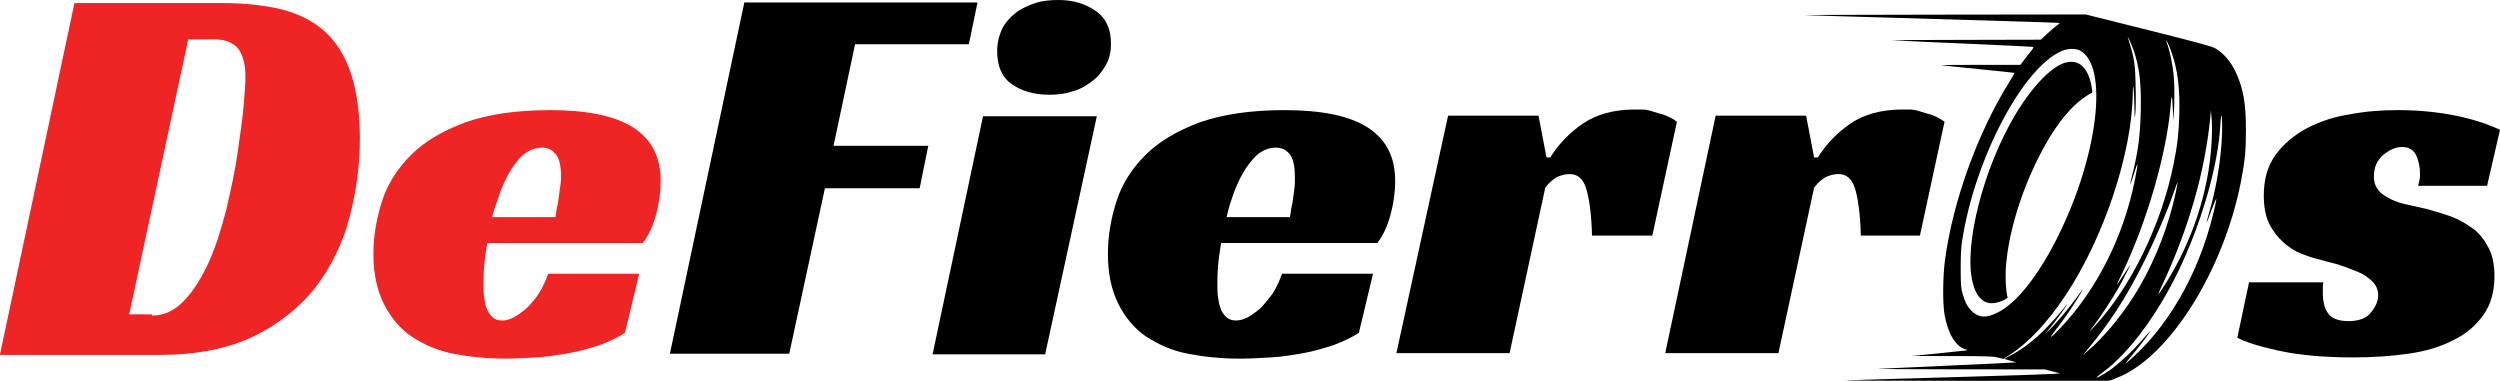 <?xml version="1.0" encoding="utf-8"?>
<!-- Generator: Adobe Illustrator 19.0.0, SVG Export Plug-In . SVG Version: 6.00 Build 0)  -->
<svg version="1.1" id="Layer_1" xmlns="http://www.w3.org/2000/svg" xmlns:xlink="http://www.w3.org/1999/xlink" x="0px" y="0px"
	 viewBox="46.7 75.3 406.4 61.9" style="enable-background:new 46.7 75.3 406.4 61.9;" xml:space="preserve">
<style type="text/css">
	.st0{fill:#EE2524;}
</style>
<g id="XMLID_28_">
</g>
<g id="XMLID_49_">
</g>
<g id="XMLID_50_">
</g>
<g id="XMLID_51_">
</g>
<g id="XMLID_52_">
</g>
<g id="XMLID_53_">
</g>
<g>
	<path class="st0" d="M46.7,132.9l12.1-57.1H83c3.7,0,7,0.4,9.8,1.1c2.8,0.8,5.1,2,6.9,3.7s3.2,4,4.1,6.8s1.4,6.3,1.4,10.4
		c0,4.4-0.6,8.7-1.7,12.9c-1.1,4.2-3,8-5.5,11.3c-2.6,3.3-6,6-10.1,8c-4.2,2-9.3,3-15.4,3H46.7V132.9z M71.4,126.6
		c2,0,3.7-0.8,5.3-2.5c1.5-1.6,2.8-3.7,4-6.3c1.1-2.5,2-5.4,2.8-8.5c0.7-3.1,1.4-6.1,1.8-9s0.8-5.5,1-7.7c0.2-2.3,0.3-3.9,0.3-4.9
		c0-1.9-0.4-3.3-1.1-4.4c-0.8-1-2.1-1.6-3.9-1.6h-4.3l-9.6,44.7h3.7V126.6z"/>
	<path class="st0" d="M125.9,114.8c-0.2,1.3-0.4,2.6-0.5,3.8c-0.1,1.2-0.1,2.3-0.1,3.2c0,0.5,0,1.1,0.1,1.8c0.1,0.7,0.2,1.3,0.4,1.8
		c0.2,0.6,0.5,1,0.9,1.4s0.9,0.6,1.7,0.6c0.5,0,1.2-0.2,1.8-0.5c0.7-0.4,1.4-0.9,2.1-1.5c0.7-0.7,1.4-1.5,2-2.4c0.6-1,1.1-2,1.5-3.2
		h14.8l-2.3,9.6c-1.2,0.8-2.6,1.4-4.1,2c-1.6,0.5-3.2,1-5,1.3c-1.7,0.3-3.5,0.6-5.3,0.7c-1.8,0.1-3.5,0.2-5.1,0.2
		c-3,0-5.8-0.3-8.4-0.8s-4.8-1.5-6.8-2.8c-1.9-1.3-3.4-3.1-4.5-5.3c-1.1-2.2-1.7-4.9-1.7-8.1c0-2.9,0.5-5.8,1.4-8.6
		c0.9-2.8,2.5-5.3,4.7-7.5s5.1-3.9,8.8-5.3c3.7-1.3,8.3-2,13.8-2c6,0,10.5,0.9,13.5,2.8s4.5,4.8,4.5,8.7c0,1.6-0.2,3.4-0.7,5.3
		s-1.2,3.5-2.2,4.8H125.9z M137.9,104.1c0-1.9-0.3-3.1-0.9-3.8c-0.6-0.7-1.3-1-2.2-1c-1,0-1.8,0.3-2.7,0.9s-1.5,1.5-2.2,2.5
		c-0.7,1.1-1.3,2.3-1.8,3.6c-0.5,1.4-1,2.8-1.4,4.3H137c0.1-0.7,0.2-1.5,0.4-2.3c0.1-0.7,0.2-1.4,0.3-2.2
		C137.8,105.4,137.9,104.7,137.9,104.1z"/>
	<path d="M167.7,75.7h37.9l-1.4,6.8h-18.5L182.2,99h15.4l-1.4,6.9h-15.4l-5.8,26.9h-19.4L167.7,75.7z"/>
	<path d="M216.6,132.9h-18.3l8.2-38.7H225L216.6,132.9z M227.3,82.4c0,1.4-0.3,2.6-0.9,3.6c-0.6,1-1.3,1.9-2.3,2.6
		c-0.9,0.7-2,1.3-3.2,1.6c-1.2,0.4-2.4,0.5-3.7,0.5c-2.4,0-4.4-0.6-6-1.7s-2.4-2.9-2.4-5.4c0-1.3,0.3-2.5,0.8-3.6
		c0.5-1,1.3-1.9,2.2-2.6s2-1.2,3.2-1.6s2.5-0.5,3.8-0.5c2.3,0,4.3,0.6,5.9,1.7C226.5,78.2,227.3,80,227.3,82.4z"/>
	<path d="M245.2,114.8c-0.2,1.3-0.4,2.6-0.5,3.8c-0.1,1.2-0.1,2.3-0.1,3.2c0,0.5,0,1.1,0.1,1.8c0.1,0.7,0.2,1.3,0.4,1.8
		c0.2,0.6,0.5,1,0.9,1.4s0.9,0.6,1.7,0.6c0.5,0,1.2-0.2,1.8-0.5c0.7-0.4,1.4-0.9,2.1-1.5c0.7-0.7,1.3-1.5,2-2.4c0.6-1,1.1-2,1.5-3.2
		h14.8l-2.3,9.6c-1.2,0.8-2.6,1.4-4.1,2c-1.6,0.5-3.2,1-4.9,1.3c-1.7,0.3-3.5,0.6-5.3,0.7c-1.8,0.1-3.5,0.2-5.1,0.2
		c-3,0-5.8-0.3-8.4-0.8c-2.6-0.5-4.8-1.5-6.8-2.8c-1.9-1.3-3.4-3.1-4.5-5.3c-1.1-2.2-1.7-4.9-1.7-8.1c0-2.9,0.5-5.8,1.4-8.6
		c0.9-2.8,2.5-5.3,4.7-7.5s5.1-3.9,8.8-5.3c3.7-1.3,8.3-2,13.8-2c6,0,10.5,0.9,13.5,2.8s4.5,4.8,4.5,8.7c0,1.6-0.2,3.4-0.7,5.3
		s-1.2,3.5-2.2,4.8H245.2z M257.2,104.1c0-1.9-0.3-3.1-0.9-3.8c-0.6-0.7-1.3-1-2.2-1c-1,0-1.8,0.3-2.7,0.9c-0.8,0.6-1.5,1.5-2.2,2.5
		c-0.7,1.1-1.3,2.3-1.8,3.6c-0.5,1.4-1,2.8-1.3,4.3h10.3c0.1-0.7,0.2-1.5,0.4-2.3c0.1-0.7,0.2-1.4,0.3-2.2
		C257.2,105.4,257.2,104.7,257.2,104.1z"/>
	<path d="M282.1,94.1h14.7l1.3,6.8h0.6c1.4-2.2,3.1-4,5.3-5.5c2.2-1.5,5-2.3,8.5-2.3c0.2,0,0.6,0,1.1,0s1.1,0.1,1.7,0.3
		c0.6,0.2,1.3,0.4,2,0.6c0.7,0.3,1.4,0.6,2,1.1l-4,18.5h-9.8c-0.1-3.7-0.5-6.3-1-7.8s-1.4-2.2-2.6-2.2c-0.6,0-1.2,0.1-1.9,0.4
		c-0.7,0.3-1.4,0.9-2.1,1.8l-5.8,26.9h-18.4L282.1,94.1z"/>
	<path d="M325.6,94.1h14.7l1.3,6.8h0.6c1.4-2.2,3.1-4,5.3-5.5c2.2-1.5,5-2.3,8.5-2.3c0.2,0,0.6,0,1.1,0s1.1,0.1,1.7,0.3
		c0.6,0.2,1.3,0.4,2,0.6c0.7,0.3,1.4,0.6,2,1.1l-4,18.5h-9.6c-0.1-3.7-0.5-6.3-1-7.8s-1.4-2.2-2.6-2.2c-0.6,0-1.2,0.1-1.9,0.4
		c-0.7,0.3-1.4,0.9-2.1,1.8l-5.8,26.9h-18.4L325.6,94.1z"/>
	<path d="M439.8,105.5c0.1-0.3,0.1-0.6,0.2-0.9s0.1-0.6,0.1-1c0-1.1-0.2-2.1-0.6-3s-1.2-1.4-2.3-1.4c-1,0-2,0.4-3.1,1.3
		c-1,0.9-1.5,2-1.5,3.5c0,1,0.3,1.7,0.8,2.3c0.5,0.6,1.2,1,2,1.4s1.8,0.7,2.8,0.9c1,0.2,2.1,0.5,3.1,0.7c1.4,0.4,2.8,0.8,4.1,1.3
		c1.3,0.5,2.4,1.2,3.5,2c1,0.8,1.8,1.9,2.4,3.1s0.9,2.7,0.9,4.5c0,2.5-0.6,4.6-1.8,6.3c-1.2,1.7-2.8,3.1-4.9,4.1
		c-2.1,1.1-4.5,1.8-7.3,2.2c-2.8,0.4-5.8,0.6-9,0.6c-4.9,0-8.9-0.4-12.1-1.1s-5.4-1.4-6.7-2.1l1.9-9h12.1c-0.1,0.3-0.1,0.6-0.1,0.9
		s0,0.6,0,0.9c0,1.4,0.3,2.5,0.9,3.3s1.7,1.2,3.3,1.2c1.7,0,3-0.5,3.7-1.5c0.8-1,1.1-1.9,1.1-2.7c0-0.8-0.3-1.6-0.9-2.2
		s-1.4-1.2-2.4-1.6s-2-0.8-3.2-1.2c-1.2-0.3-2.3-0.6-3.4-0.9c-0.8-0.2-1.7-0.5-2.7-0.9s-1.9-1-2.8-1.8s-1.7-1.8-2.3-3
		c-0.6-1.2-0.9-2.8-0.9-4.6c0-2.6,0.6-4.8,1.9-6.6c1.3-1.8,3-3.2,5-4.3c2.1-1.1,4.4-1.9,7-2.3c2.6-0.5,5.2-0.7,7.9-0.7
		c3.3,0,6.4,0.3,9.4,0.9c2.9,0.6,5.3,1.4,7.2,2.3l-2.1,9.1L439.8,105.5L439.8,105.5z"/>
</g>
<g>
	<g transform="translate(0,439) scale(0.1,-0.1)">
		<path d="M3401.8,3612.4c4.1-0.3,71.9-2.3,150.4-4.5c224.8-6.5,262-7.8,262.8-8.4c0.3-0.4-1.8-2.2-4.5-4.1
			c-2.9-1.9-9.8-7.8-15.5-13.2l-10.5-9.7l-123.6-0.3c-68.1-0.1-120.6-0.4-116.9-0.7c9.8-0.7,79.4-3.8,157.9-7.2
			c37.4-1.6,68.9-3.3,70-3.5c1.2-0.4,0.4-2.3-2.9-6.4c-2.6-3.1-7.6-9.5-11.2-14.2l-6.4-8.6h-64.8c-35.7,0-64.5-0.3-64.2-0.5
			s27.2-3.1,59.8-6.3c32.5-3.3,59.5-6,59.6-6.3c0.3-0.1-3.4-6.7-8.2-14.4c-51.6-82.5-91.9-194.1-104.8-289.6
			c-3.7-27.8-3.9-71-0.7-89.3c5.9-31.6,18.1-51.6,34.4-56.2c3.8-1.1,3.7-1.2-2.2-2c-3.4-0.4-23.8-2.6-45.6-4.8l-39.5-3.9l64.7-0.1
			c55.1-0.1,66.1-0.4,74.3-2.3l9.7-2.3l10.1,6.5c30.4,19.6,61.5,52.8,90.6,96.6c62.3,93.5,108.2,231.2,109.4,328
			c0.3,23.3,2.3,7.8,2.7-20.4c0.3-21.8,0.3-22.5,1.5-12.2c0.7,6,1,25.6,0.5,43.6c-0.7,38.2-2,46.4-12.5,79.6
			c-2.3,7.3,6.1-11,9.1-19.7c9.7-28.4,12.7-53.9,11.7-98.5c-0.8-40.7-4.6-69-14.6-107.8c-1.6-6.1-2.6-11.3-2.3-11.6s3,7.6,6.1,17.6
			c6.7,21.5,7.1,18.9,1.6-9.1c-18.1-92.3-61.7-179.3-121.1-242.1c-15.7-16.6-20.6-19.5-9.7-5.7c14.3,18,31.2,42.6,43.7,64
			c4.6,7.9,1.9,4.6-9.8-11.6c-11.6-15.9-32.8-41-42.7-50.4l-6.5-6.1l6.1,7.5c8.6,10.5,21.6,28,26.9,36.1c3.8,5.9,3.8,6.1,0.5,2
			c-31.8-39.5-60.2-65.1-87.8-79.6c-6.7-3.5-12-6.5-12-6.8c0-0.1,4.5-1.5,9.8-2.9c5.4-1.2,9.3-2.6,8.6-2.7
			c-0.8-0.3-50.4-2.6-110.2-5.3c-59.9-2.6-111.1-5-113.6-5.2c-2.6-0.3,57.4-0.7,133.4-0.8l138.1-0.1l12.2-3.3l12.2-3.1l-8.8-0.8
			c-4.9-0.5-75.9-2.9-157.9-5.2c-81.9-2.3-163.1-4.6-180.3-5.3c-17.1-0.5,71.9-0.8,198-0.8l229.3,0.1l11.6,4.5
			c84.4,32.3,173.3,172.7,202,318.8c6.4,32.4,8.2,50.5,8.2,83.7c0.1,44.5-4.5,69.7-17.7,97c-7.3,15.4-20.8,30.4-32.8,36.7
			c-6.1,3.1-30.9,9.9-108.9,29.4l-101,25.3l-231.8-0.3C3498.6,3613,3397.7,3612.7,3401.8,3612.4z M3997.9,3549.5
			c9.5-28.3,12.9-57.6,11.8-98.8c-1-31.2-3-49-9.3-80.3c-19.9-99.2-70.1-201.7-130-265.4c-8.6-9.1-8.2-8.2,1.8,4.8
			c9,11.6,28,40.7,37.8,57.7c7.5,13.1,22.9,43.6,19.5,38.5c-1-1.5-6.3-9.4-11.6-17.7c-5.4-8.4-9.9-14.8-9.9-14.4s4.4,9.8,9.7,20.8
			c39.3,82.1,71,191.5,77.7,268.3c1.5,17.3,1.9,19.3,2.7,13.6c0.4-3.7,1-13.2,1.2-21.1l0.3-14.3l1,10.2c1.5,15.8,1.5,47.2,0,62.7
			c-1.6,16.3-5.7,37.2-9.5,48.3c-1.5,4.2-2.7,8.2-2.7,8.6C3988.7,3573.2,3994.4,3560.3,3997.9,3549.5z M3847.9,3555
			c47.2-24.4,30.2-169.7-35.1-301.6c-31.6-63.6-67.2-108.9-98.3-124.4c-18.1-9.3-30.4-8.7-41.5,1.6c-7.2,6.7-11.8,15.1-15.7,29.3
			c-2.6,9.1-3,14.2-3,40.4c0,22.2,0.5,34,2.4,45.6c20.7,133.7,99.1,282.3,162.8,308.6C3829.2,3558.4,3840.9,3558.5,3847.9,3555z
			 M4062,3402.7c-4.8-76.9-31-157.2-73.4-224.8c-14.6-23.1-16.2-24.4-7.2-5.4c43.4,92.4,70.1,185.5,78.7,274.3l1,10.9l1.2-15
			C4063.1,3432.8,4063,3419,4062,3402.7z M4078.2,3402.4c-2.7-37.6-10.2-78.3-20.7-113.5c-2.2-7.3-3.7-13.6-3.5-13.9
			c0.3-0.1,3.8,8.8,7.9,20.1c4.1,11.2,7.6,19.5,7.9,18.4s-1.8-11.2-4.5-22.2c-24.4-101.1-75.4-189.2-142.2-244.9
			c-1.8-1.5-0.5,0.5,2.7,4.5c13.9,16.6,26.9,33.2,32.5,41.4c6.9,10.1,6.4,9.5-12-11.4c-12.4-14.2-30.5-31-45.7-42.9
			c-8-6.1-24-15.5-25.3-15.1c-0.8,0.3,4.1,4.4,10.6,9.3c44.1,32.5,93.4,100.4,128.2,176.7c34.7,75.7,58.7,162,62.2,223.5
			c0.4,7.9,1.2,15.2,1.6,16.3C4079.6,3452.4,4079.9,3422.7,4078.2,3402.4z M4003.9,3324.1c-11-51.9-31.8-106.4-58.5-152.6
			c-23.1-40.3-57.2-82.3-85.2-105.5l-7.2-6l5.2,6.1c38.4,45.9,64.2,85.6,93.6,144.3c19.1,38,40.6,88.5,50.8,119.5
			c2.2,6.3,4.1,11.2,4.2,10.9C4007.1,3340.6,4005.7,3333.1,4003.9,3324.1z"/>
		<path d="M3826.8,3535.8c-22.7-4.8-54.2-36.5-82.8-83.7c-52.8-87.5-85.3-215-70.2-274.5c3.4-12.9,6.9-20,13.2-26.1
			c6.3-6,12.7-8.2,21.6-7.2c9.1,1,23,7.2,21.9,9.9c-2.3,5.9-3.8,28.7-3,44.1c3,54,22.9,122.1,53.2,182.4
			c18.8,37.2,36.9,63.6,57.3,83.7c9,9,23.5,19.5,29.7,21.5c0.8,0.3,0.5,4.5-0.8,11.6C3861.3,3526.5,3847.3,3540,3826.8,3535.8z"/>
	</g>
</g>
</svg>
